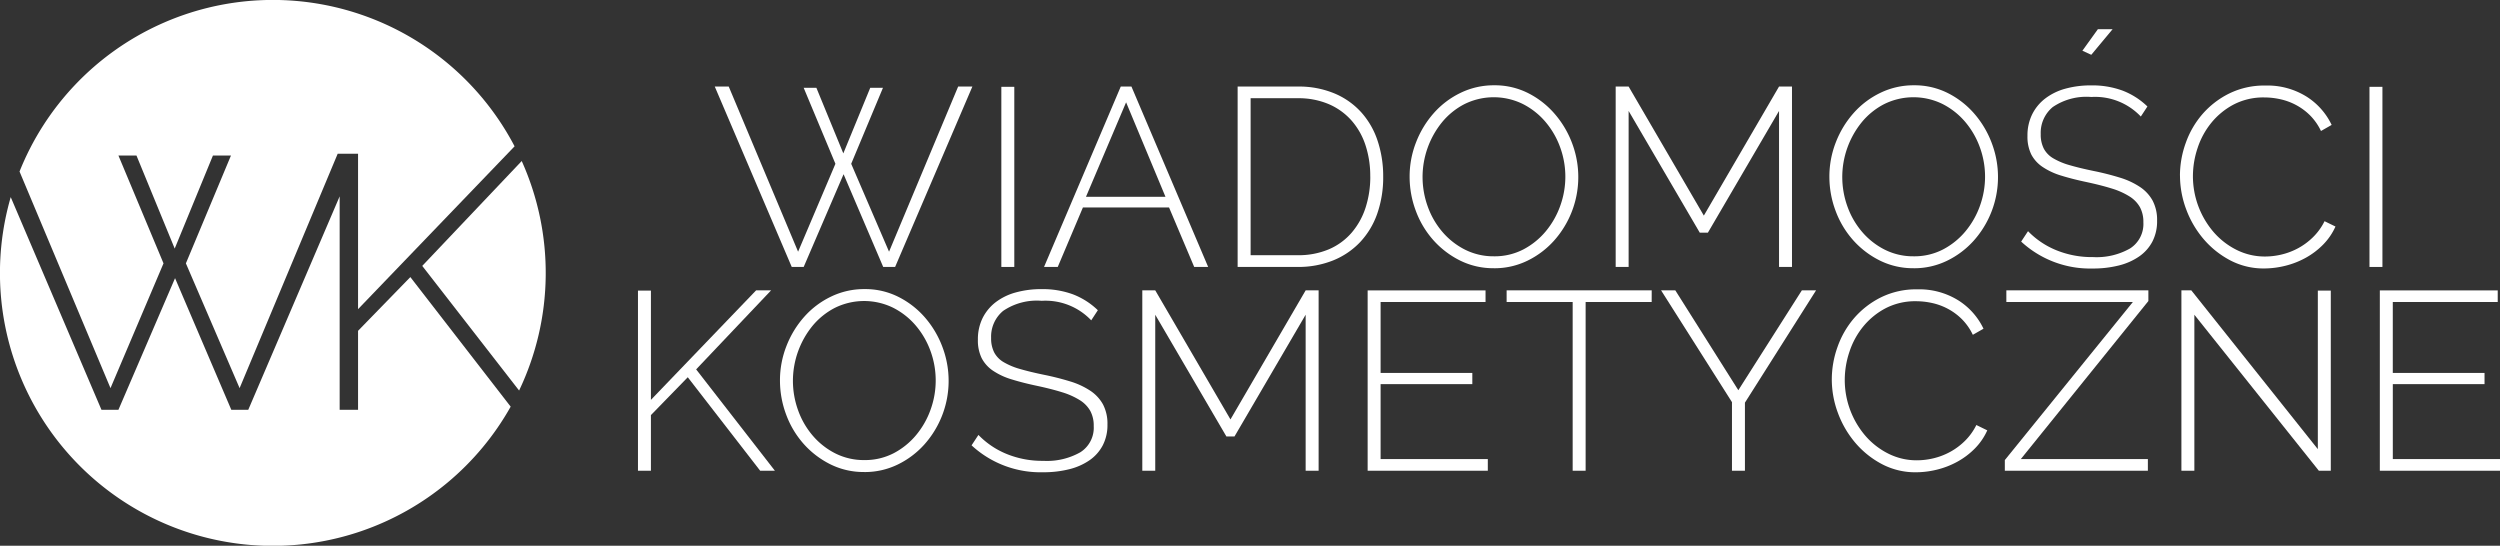 <svg xmlns="http://www.w3.org/2000/svg" xmlns:xlink="http://www.w3.org/1999/xlink" width="261.188" height="57.015" viewBox="0 0 261.188 57.015">
  <rect x="0" y="0" width="261.188" height="57.015" fill="#333333" stroke="none"/>
  <defs>
    <clipPath id="clip-path">
      <rect id="Rectangle_559" data-name="Rectangle 559" width="261.188" height="57.015" fill="#ffffff"/>
    </clipPath>
  </defs>
  <g id="Group_1116" data-name="Group 1116" transform="translate(0 0)">
    <path id="Path_350" data-name="Path 350" d="M70.548,7.551h1.328L74.689,14.4,77.5,7.551H78.83l-3.318,7.937,3.954,9.183,7.22-17.253h1.487L80.1,26.264H78.856l-4.14-9.689-4.168,9.689H69.3L61.258,7.418h1.46l7.246,17.253,3.9-9.183Z" transform="translate(13.417 1.625)" fill="#ffffff"/>
    <rect id="Rectangle_557" data-name="Rectangle 557" width="1.353" height="18.819" transform="translate(104.616 9.07)" fill="#ffffff"/>
    <path id="Path_351" data-name="Path 351" d="M89.478,26.264,97.494,7.418H98.61l8.015,18.846h-1.459l-2.627-6.211h-9l-2.628,6.211Zm8.573-17.2-4.193,9.874h8.308Z" transform="translate(19.598 1.625)" fill="#ffffff"/>
    <g id="Group_1115" data-name="Group 1115" transform="translate(0 0)">
      <g id="Group_1114" data-name="Group 1114" clip-path="url(#clip-path)">
        <path id="Path_352" data-name="Path 352" d="M106.07,26.264V7.418h6.263a9.638,9.638,0,0,1,3.915.744,7.864,7.864,0,0,1,2.8,2.017,8.4,8.4,0,0,1,1.672,2.985,11.714,11.714,0,0,1,.557,3.65,11.485,11.485,0,0,1-.623,3.889,8.373,8.373,0,0,1-1.792,2.973,8,8,0,0,1-2.827,1.911,9.724,9.724,0,0,1-3.7.677Zm13.855-9.45a10.223,10.223,0,0,0-.5-3.278,7.385,7.385,0,0,0-1.473-2.588,6.72,6.72,0,0,0-2.376-1.7,8.092,8.092,0,0,0-3.239-.611h-4.91v16.4h4.91a8.1,8.1,0,0,0,3.279-.623,6.537,6.537,0,0,0,2.375-1.74,7.611,7.611,0,0,0,1.448-2.615,10.439,10.439,0,0,0,.49-3.251" transform="translate(23.232 1.625)" fill="#ffffff"/>
        <path id="Path_353" data-name="Path 353" d="M129.623,26.421a7.787,7.787,0,0,1-3.583-.823,9.24,9.24,0,0,1-2.787-2.15,9.6,9.6,0,0,1-1.807-3.052,10.125,10.125,0,0,1-.636-3.53,9.794,9.794,0,0,1,.677-3.61,10.059,10.059,0,0,1,1.859-3.052,8.864,8.864,0,0,1,2.8-2.11,7.921,7.921,0,0,1,3.5-.784,7.7,7.7,0,0,1,3.583.836,9.038,9.038,0,0,1,2.773,2.191A10.06,10.06,0,0,1,137.8,13.4a9.982,9.982,0,0,1-1.9,10.14,9.025,9.025,0,0,1-2.788,2.1,7.844,7.844,0,0,1-3.49.784m-7.459-9.556a9.063,9.063,0,0,0,.545,3.119,8.4,8.4,0,0,0,1.54,2.654,7.614,7.614,0,0,0,2.361,1.846,6.6,6.6,0,0,0,3.013.689,6.5,6.5,0,0,0,3.066-.716,7.68,7.68,0,0,0,2.35-1.9,8.746,8.746,0,0,0,1.512-2.668,8.955,8.955,0,0,0-.027-6.145,8.637,8.637,0,0,0-1.552-2.654,7.634,7.634,0,0,0-2.364-1.844,6.894,6.894,0,0,0-6.065.026,7.455,7.455,0,0,0-2.349,1.9,9.108,9.108,0,0,0-2.031,5.693" transform="translate(26.46 1.601)" fill="#ffffff"/>
        <path id="Path_354" data-name="Path 354" d="M155.537,26.264V9.966l-7.432,12.716h-.85L139.823,9.966v16.3H138.47V7.418h1.353L147.681,20.9l7.857-13.485h1.353V26.264Z" transform="translate(30.328 1.625)" fill="#ffffff"/>
        <path id="Path_355" data-name="Path 355" d="M165.6,26.421a7.787,7.787,0,0,1-3.583-.823,9.24,9.24,0,0,1-2.787-2.15,9.6,9.6,0,0,1-1.807-3.052,10.125,10.125,0,0,1-.636-3.53,9.794,9.794,0,0,1,.677-3.61,10.059,10.059,0,0,1,1.859-3.052,8.863,8.863,0,0,1,2.8-2.11,7.921,7.921,0,0,1,3.5-.784,7.7,7.7,0,0,1,3.583.836,9.038,9.038,0,0,1,2.773,2.191A10.06,10.06,0,0,1,173.77,13.4a9.982,9.982,0,0,1-1.9,10.14,9.025,9.025,0,0,1-2.788,2.1,7.844,7.844,0,0,1-3.49.784m-7.459-9.556a9.063,9.063,0,0,0,.545,3.119,8.4,8.4,0,0,0,1.54,2.654,7.614,7.614,0,0,0,2.361,1.846,6.6,6.6,0,0,0,3.013.689,6.5,6.5,0,0,0,3.066-.716,7.68,7.68,0,0,0,2.35-1.9,8.746,8.746,0,0,0,1.512-2.668,8.955,8.955,0,0,0-.027-6.145,8.637,8.637,0,0,0-1.552-2.654,7.634,7.634,0,0,0-2.364-1.844,6.894,6.894,0,0,0-6.065.026,7.455,7.455,0,0,0-2.349,1.9,9.107,9.107,0,0,0-2.031,5.693" transform="translate(34.339 1.601)" fill="#ffffff"/>
        <path id="Path_356" data-name="Path 356" d="M185.724,11.627a6.587,6.587,0,0,0-5.176-2.043,6.243,6.243,0,0,0-4.022,1.05,3.484,3.484,0,0,0-1.26,2.826,3.231,3.231,0,0,0,.319,1.513,2.6,2.6,0,0,0,.995,1.022,7.238,7.238,0,0,0,1.725.718q1.048.305,2.482.6a28.46,28.46,0,0,1,2.761.7,7.953,7.953,0,0,1,2.083.969,4.085,4.085,0,0,1,1.328,1.434,4.325,4.325,0,0,1,.464,2.1,4.585,4.585,0,0,1-.491,2.176,4.353,4.353,0,0,1-1.381,1.553,6.471,6.471,0,0,1-2.122.942,11.015,11.015,0,0,1-2.748.318,10.6,10.6,0,0,1-7.459-2.813l.717-1.089a8.628,8.628,0,0,0,2.921,1.977,9.834,9.834,0,0,0,3.874.731,7.061,7.061,0,0,0,3.863-.9,3.035,3.035,0,0,0,1.393-2.734,3.228,3.228,0,0,0-.358-1.579,3.19,3.19,0,0,0-1.1-1.129,7.69,7.69,0,0,0-1.846-.823c-.735-.228-1.6-.451-2.588-.663q-1.512-.318-2.668-.677a7.229,7.229,0,0,1-1.949-.9,3.587,3.587,0,0,1-1.2-1.313,4.209,4.209,0,0,1-.4-1.938,4.965,4.965,0,0,1,.491-2.256,4.737,4.737,0,0,1,1.368-1.659,6.114,6.114,0,0,1,2.1-1.023,9.984,9.984,0,0,1,2.707-.344,9.146,9.146,0,0,1,3.266.544,7.693,7.693,0,0,1,2.6,1.659Zm-5.176-6.45-.929-.425L181.238,2.5h1.54Z" transform="translate(37.939 0.548)" fill="#ffffff"/>
        <path id="Path_357" data-name="Path 357" d="M186.831,16.727a10.061,10.061,0,0,1,.6-3.384,9.388,9.388,0,0,1,1.738-3.013,8.974,8.974,0,0,1,2.8-2.163,8.291,8.291,0,0,1,3.783-.836,7.724,7.724,0,0,1,4.3,1.154,7.1,7.1,0,0,1,2.627,2.96l-1.114.636a5.938,5.938,0,0,0-1.154-1.646,6.24,6.24,0,0,0-1.46-1.074,6.442,6.442,0,0,0-1.632-.6,7.788,7.788,0,0,0-1.673-.187,6.717,6.717,0,0,0-3.185.73,7.54,7.54,0,0,0-2.336,1.9,8.229,8.229,0,0,0-1.446,2.642,9.25,9.25,0,0,0-.492,2.959,8.954,8.954,0,0,0,2.177,5.854,7.75,7.75,0,0,0,2.388,1.844,6.552,6.552,0,0,0,2.973.69,7.489,7.489,0,0,0,1.74-.212,7.068,7.068,0,0,0,1.725-.663,6.859,6.859,0,0,0,1.553-1.156,6.162,6.162,0,0,0,1.195-1.659l1.141.558a6.428,6.428,0,0,1-1.287,1.885,7.9,7.9,0,0,1-1.819,1.38,8.714,8.714,0,0,1-2.137.836,9.239,9.239,0,0,1-2.216.279,7.462,7.462,0,0,1-3.542-.85,9.4,9.4,0,0,1-2.774-2.216,10.294,10.294,0,0,1-1.819-3.106,10.055,10.055,0,0,1-.65-3.544" transform="translate(40.92 1.606)" fill="#ffffff"/>
        <rect id="Rectangle_558" data-name="Rectangle 558" width="1.353" height="18.819" transform="translate(247.552 9.071)" fill="#ffffff"/>
        <path id="Path_358" data-name="Path 358" d="M54.677,43.73V24.911H56.03V36.325L67.02,24.884h1.566l-7.831,8.255L68.983,43.73H67.445L59.88,33.962l-3.85,3.955V43.73Z" transform="translate(11.975 5.451)" fill="#ffffff"/>
        <path id="Path_359" data-name="Path 359" d="M75.66,43.887a7.787,7.787,0,0,1-3.583-.823,9.24,9.24,0,0,1-2.787-2.15,9.6,9.6,0,0,1-1.807-3.052,10.125,10.125,0,0,1-.636-3.53,9.794,9.794,0,0,1,.677-3.61,10.059,10.059,0,0,1,1.859-3.052,8.863,8.863,0,0,1,2.8-2.11,7.921,7.921,0,0,1,3.5-.784,7.7,7.7,0,0,1,3.583.836A9.038,9.038,0,0,1,82.043,27.8a10.06,10.06,0,0,1,1.792,3.066,9.982,9.982,0,0,1-1.9,10.14,9.026,9.026,0,0,1-2.788,2.1,7.844,7.844,0,0,1-3.49.784M68.2,34.331a9.063,9.063,0,0,0,.545,3.119,8.4,8.4,0,0,0,1.54,2.654,7.614,7.614,0,0,0,2.361,1.846,6.6,6.6,0,0,0,3.013.689,6.5,6.5,0,0,0,3.066-.716,7.68,7.68,0,0,0,2.35-1.9,8.746,8.746,0,0,0,1.512-2.668,8.955,8.955,0,0,0-.027-6.145,8.637,8.637,0,0,0-1.552-2.654,7.634,7.634,0,0,0-2.364-1.844,6.894,6.894,0,0,0-6.065.026,7.455,7.455,0,0,0-2.349,1.9A9.107,9.107,0,0,0,68.2,34.331" transform="translate(14.641 5.427)" fill="#ffffff"/>
        <path id="Path_360" data-name="Path 360" d="M95.769,28.04A6.588,6.588,0,0,0,90.593,26a6.25,6.25,0,0,0-4.022,1.05,3.485,3.485,0,0,0-1.26,2.826,3.236,3.236,0,0,0,.319,1.514,2.606,2.606,0,0,0,.995,1.022,7.241,7.241,0,0,0,1.725.717q1.048.305,2.482.6a28.461,28.461,0,0,1,2.761.7,7.953,7.953,0,0,1,2.083.969A4.086,4.086,0,0,1,97,36.826a4.322,4.322,0,0,1,.464,2.1,4.585,4.585,0,0,1-.491,2.176A4.353,4.353,0,0,1,95.6,42.652a6.471,6.471,0,0,1-2.122.942,11.022,11.022,0,0,1-2.748.318A10.6,10.6,0,0,1,83.267,41.1l.717-1.089A8.628,8.628,0,0,0,86.9,41.988a9.829,9.829,0,0,0,3.874.731,7.061,7.061,0,0,0,3.863-.9,3.035,3.035,0,0,0,1.393-2.734,3.228,3.228,0,0,0-.358-1.579,3.18,3.18,0,0,0-1.1-1.129,7.69,7.69,0,0,0-1.846-.823q-1.1-.344-2.588-.663-1.512-.318-2.668-.678a7.175,7.175,0,0,1-1.949-.9A3.578,3.578,0,0,1,84.329,32a4.194,4.194,0,0,1-.4-1.938,4.988,4.988,0,0,1,.49-2.256,4.774,4.774,0,0,1,1.368-1.659,6.108,6.108,0,0,1,2.1-1.022,9.976,9.976,0,0,1,2.707-.345,9.177,9.177,0,0,1,3.266.544,7.712,7.712,0,0,1,2.6,1.659Z" transform="translate(18.237 5.427)" fill="#ffffff"/>
        <path id="Path_361" data-name="Path 361" d="M114.966,43.73v-16.3l-7.432,12.716h-.85L99.252,27.432v16.3H97.9V24.884h1.353l7.858,13.485,7.857-13.485h1.353V43.73Z" transform="translate(21.442 5.451)" fill="#ffffff"/>
        <path id="Path_362" data-name="Path 362" d="M129.768,42.509v1.22H117.213V24.885H129.53V26.1H118.567V33.51h9.582v1.168h-9.582v7.831Z" transform="translate(25.672 5.451)" fill="#ffffff"/>
        <path id="Path_363" data-name="Path 363" d="M144.279,26.1h-6.9V43.729h-1.354V26.1h-6.9v-1.22h15.157Z" transform="translate(28.28 5.451)" fill="#ffffff"/>
        <path id="Path_364" data-name="Path 364" d="M143.849,24.884l6.583,10.432,6.636-10.432h1.486l-7.432,11.733V43.73h-1.354V36.563l-7.406-11.679Z" transform="translate(31.18 5.451)" fill="#ffffff"/>
        <path id="Path_365" data-name="Path 365" d="M156.993,34.193a10.061,10.061,0,0,1,.6-3.384,9.388,9.388,0,0,1,1.738-3.013,8.974,8.974,0,0,1,2.8-2.163,8.291,8.291,0,0,1,3.783-.836,7.724,7.724,0,0,1,4.3,1.154,7.1,7.1,0,0,1,2.627,2.96l-1.114.636A5.938,5.938,0,0,0,170.57,27.9a6.24,6.24,0,0,0-1.46-1.074,6.442,6.442,0,0,0-1.632-.6,7.788,7.788,0,0,0-1.672-.187,6.717,6.717,0,0,0-3.185.73,7.54,7.54,0,0,0-2.336,1.9,8.23,8.23,0,0,0-1.446,2.642,9.25,9.25,0,0,0-.492,2.959,8.954,8.954,0,0,0,2.177,5.854,7.75,7.75,0,0,0,2.388,1.844,6.552,6.552,0,0,0,2.973.69,7.489,7.489,0,0,0,1.74-.212,7.068,7.068,0,0,0,1.725-.663A6.859,6.859,0,0,0,170.9,40.63a6.162,6.162,0,0,0,1.195-1.659l1.141.558a6.428,6.428,0,0,1-1.287,1.885,7.9,7.9,0,0,1-1.819,1.38,8.714,8.714,0,0,1-2.137.836,9.238,9.238,0,0,1-2.216.279,7.462,7.462,0,0,1-3.542-.85,9.4,9.4,0,0,1-2.774-2.216,10.294,10.294,0,0,1-1.819-3.106,10.055,10.055,0,0,1-.65-3.544" transform="translate(34.385 5.432)" fill="#ffffff"/>
        <path id="Path_366" data-name="Path 366" d="M171.822,42.615,185.2,26.1H171.981v-1.22h14.838V26l-13.325,16.51h13.273V43.73H171.822Z" transform="translate(37.633 5.451)" fill="#ffffff"/>
        <path id="Path_367" data-name="Path 367" d="M188.309,27.432v16.3h-1.353V24.884h1.035l13.218,16.59V24.911h1.354V43.73h-1.247Z" transform="translate(40.947 5.451)" fill="#ffffff"/>
        <path id="Path_368" data-name="Path 368" d="M216.516,42.509v1.22H203.961V24.885h12.317V26.1H205.315V33.51H214.9v1.168h-9.582v7.831Z" transform="translate(44.672 5.451)" fill="#ffffff"/>
        <path id="Path_369" data-name="Path 369" d="M11.177,40.551l5.539-13.036L12.006,16.25h1.885l3.994,9.72,3.994-9.72h1.883L19.054,27.515l5.612,13.036,10.248-24.49h2.127V32.3L53.395,15.287A28.5,28.5,0,0,0,1.674,17.92Z" transform="translate(0.367 0)" fill="#ffffff"/>
        <path id="Path_370" data-name="Path 370" d="M36.189,24.757,46.307,37.778A28.517,28.517,0,0,0,46.581,13.8Z" transform="translate(7.926 3.023)" fill="#ffffff"/>
        <path id="Path_371" data-name="Path 371" d="M42.872,25.262l-5.464,5.614v8.252H35.486v-22.3l-9.549,22.3H24.166L18.288,25.374,12.373,39.127H10.6L1.121,16.909A28.505,28.505,0,0,0,53.353,38.8Z" transform="translate(0 3.686)" fill="#ffffff"/>
      </g>
    </g>
  </g>
</svg>
